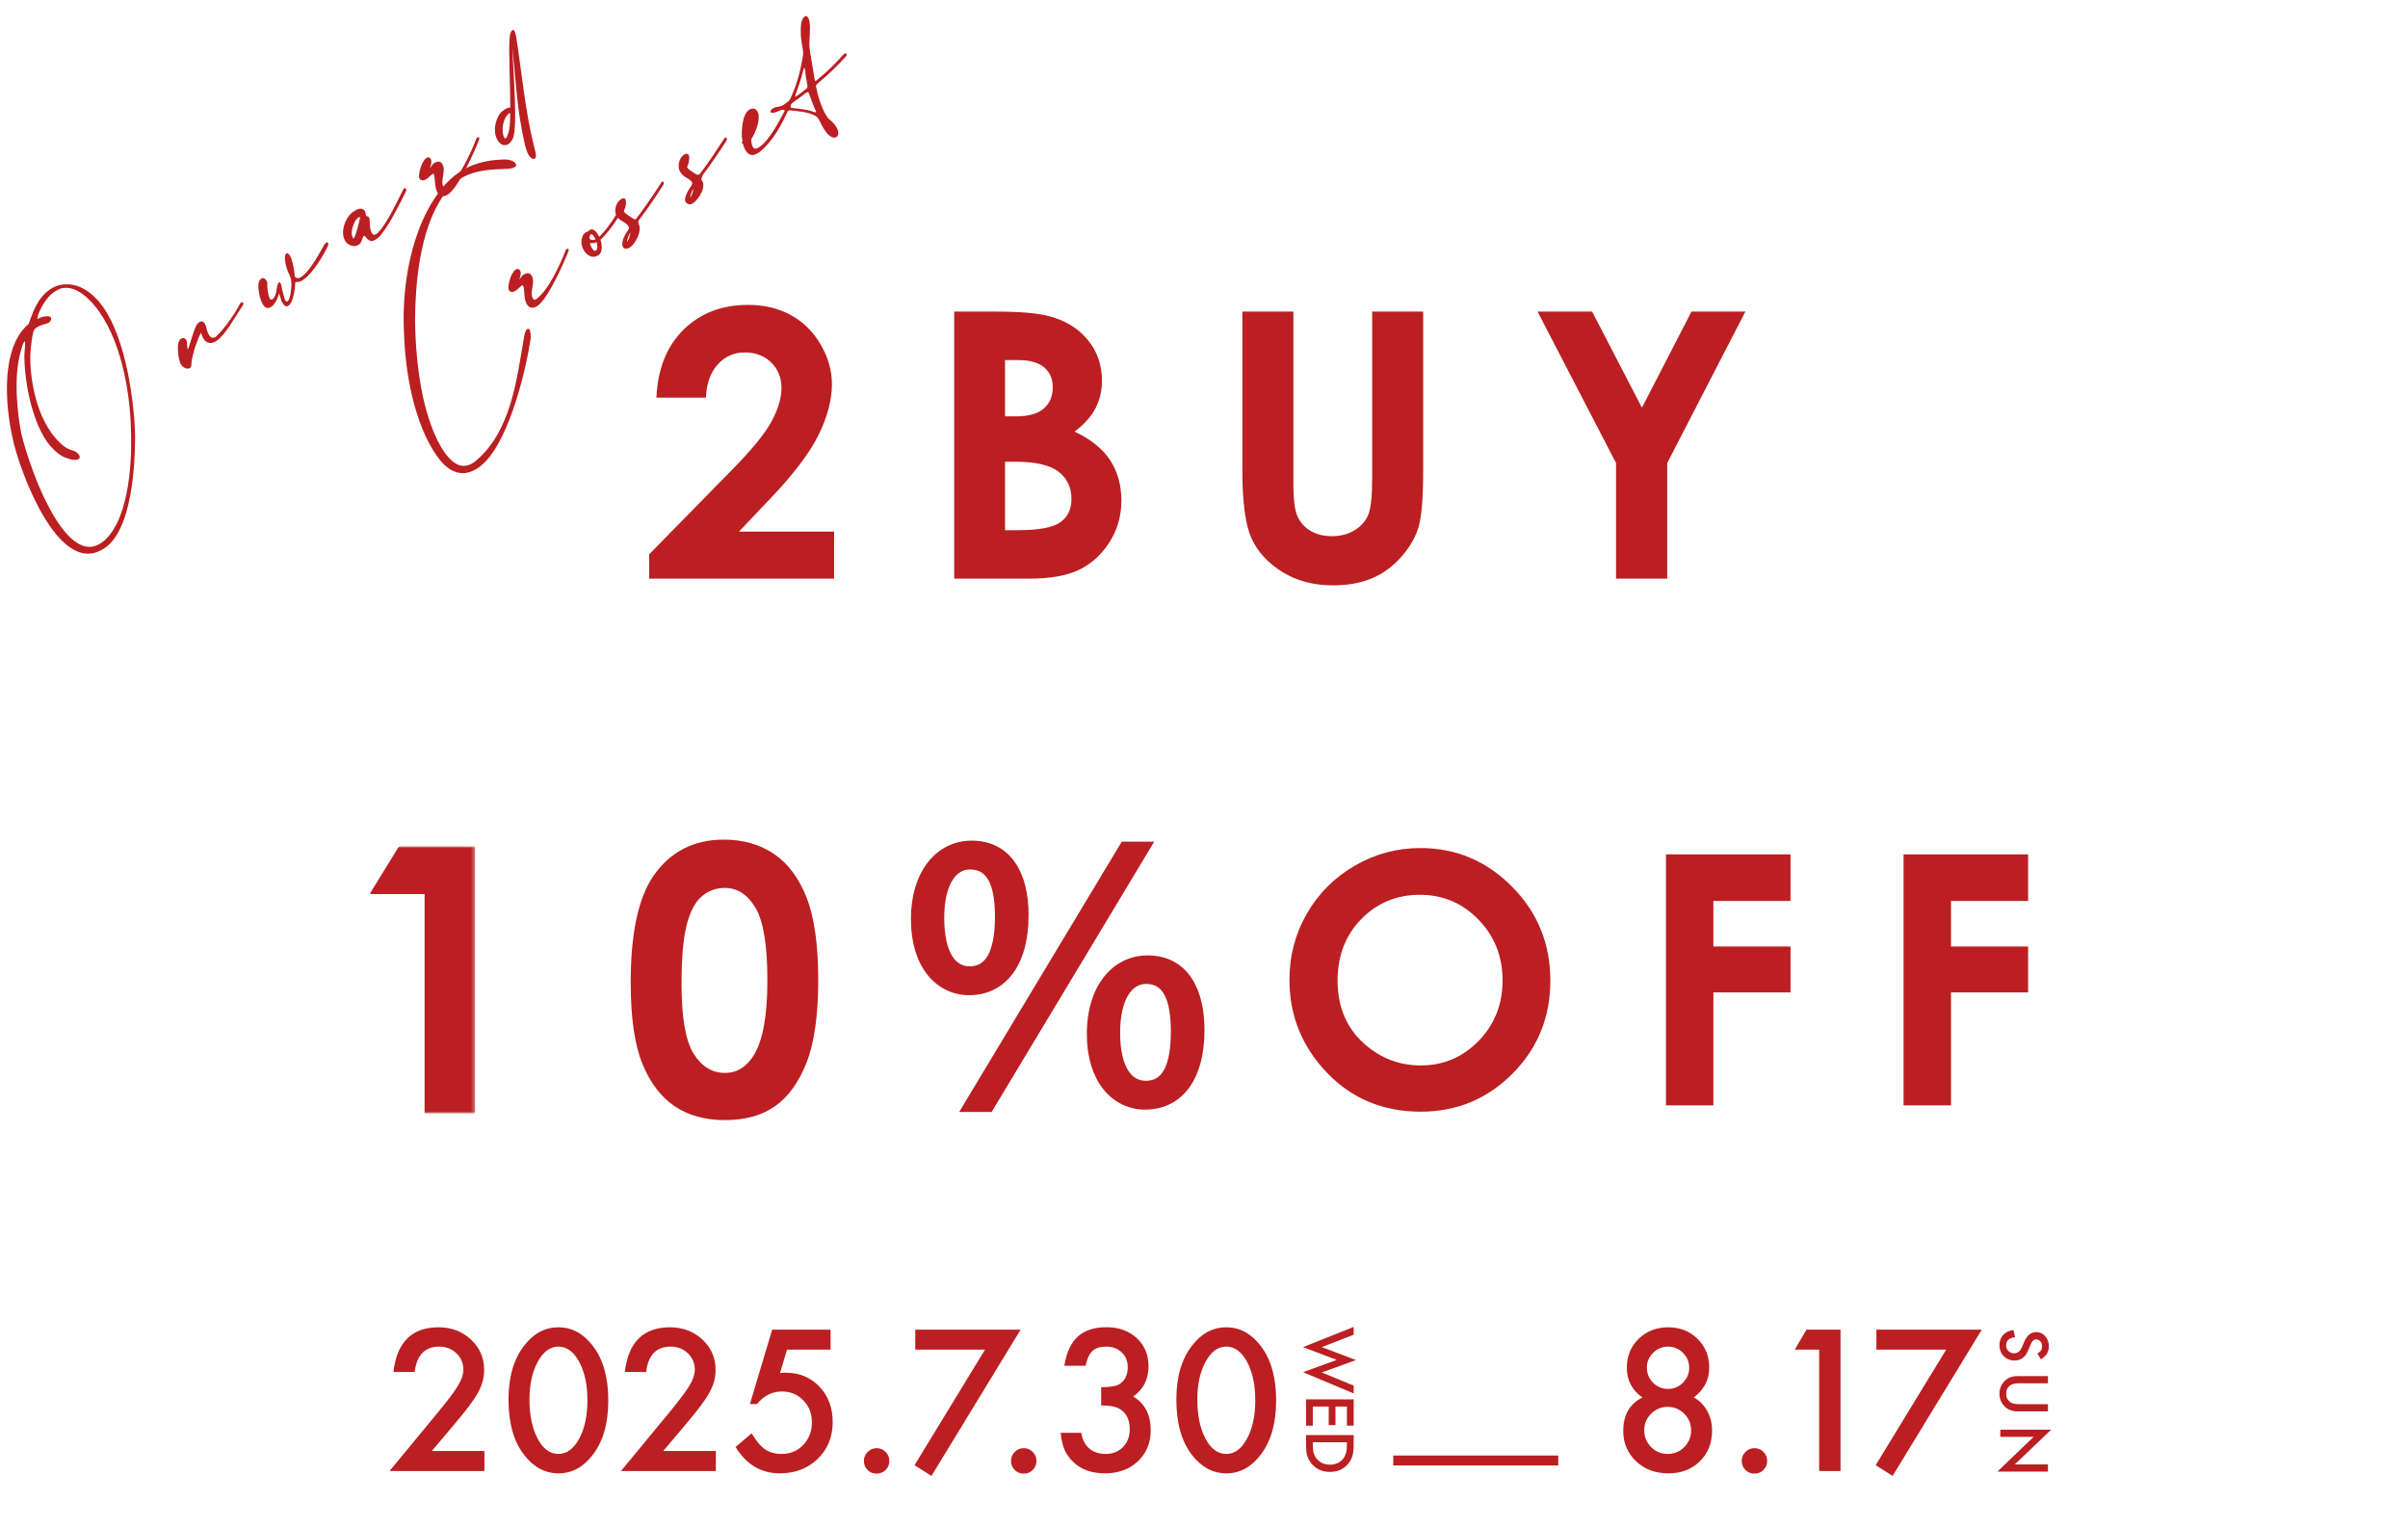 <?xml version="1.0" encoding="UTF-8"?>
<svg width="632px" height="401px" viewBox="0 0 632 401" version="1.1" xmlns="http://www.w3.org/2000/svg" xmlns:xlink="http://www.w3.org/1999/xlink">
    <title>onward-ocs-202507-2buy-title</title>
    <defs>
        <polygon id="path-1" points="0 0 27.679 0 27.679 70.072 0 70.072"></polygon>
    </defs>
    <g id="onward-ocs-202507-2buy-title" stroke="none" fill="none" fill-rule="evenodd" stroke-width="1">
        <g id="Group-45-Copy" transform="translate(97, 80)">
            <g id="Group-44" transform="translate(73.374, 0)" fill="#BB1F22">
                <path d="M14.911,24.341 L1.905,24.341 C2.254,16.784 4.628,10.836 9.028,6.502 C13.426,2.167 19.072,0 25.965,0 C30.219,0 33.975,0.897 37.231,2.692 C40.486,4.486 43.091,7.074 45.044,10.456 C46.997,13.838 47.973,17.276 47.973,20.768 C47.973,24.93 46.789,29.407 44.422,34.203 C42.056,38.997 37.726,44.666 31.434,51.208 L23.57,59.497 L48.546,59.497 L48.546,71.834 L0,71.834 L0,65.451 L21.677,43.348 C26.917,38.045 30.402,33.782 32.134,30.558 C33.864,27.336 34.73,24.421 34.73,21.817 C34.73,19.118 33.832,16.887 32.038,15.124 C30.243,13.361 27.933,12.48 25.106,12.48 C22.247,12.48 19.865,13.545 17.96,15.672 C16.055,17.8 15.037,20.69 14.911,24.341" id="Fill-1"></path>
                <path d="M93.404,41.157 L93.404,59.116 L96.747,59.116 C102.289,59.116 106.023,58.418 107.949,57.02 C109.876,55.623 110.84,53.59 110.84,50.922 C110.84,47.905 109.709,45.524 107.448,43.777 C105.186,42.031 101.428,41.157 96.173,41.157 L93.404,41.157 Z M93.404,14.481 L93.404,29.249 L96.32,29.249 C99.572,29.249 101.988,28.565 103.566,27.199 C105.144,25.835 105.933,23.977 105.933,21.626 C105.933,19.435 105.183,17.697 103.686,16.41 C102.187,15.124 99.908,14.481 96.847,14.481 L93.404,14.481 Z M80.064,71.835 L80.064,1.762 L91.082,1.762 C97.473,1.762 102.149,2.176 105.105,3.001 C109.304,4.113 112.643,6.177 115.123,9.193 C117.604,12.211 118.844,15.767 118.844,19.864 C118.844,22.532 118.279,24.953 117.152,27.128 C116.025,29.303 114.19,31.344 111.65,33.249 C115.906,35.25 119.018,37.751 120.987,40.752 C122.956,43.754 123.942,47.301 123.942,51.399 C123.942,55.336 122.923,58.925 120.888,62.164 C118.854,65.403 116.231,67.825 113.019,69.429 C109.808,71.032 105.372,71.835 99.714,71.835 L80.064,71.835 Z" id="Fill-3"></path>
                <path d="M155.699,1.762 L169.085,1.762 L169.085,47.075 C169.085,50.978 169.426,53.738 170.11,55.357 C170.792,56.975 171.92,58.269 173.493,59.236 C175.065,60.204 176.962,60.688 179.185,60.688 C181.535,60.688 183.561,60.148 185.26,59.069 C186.958,57.991 188.133,56.618 188.785,54.953 C189.436,53.286 189.762,50.105 189.762,45.409 L189.762,1.762 L203.148,1.762 L203.148,43.538 C203.148,50.589 202.751,55.479 201.957,58.211 C201.163,60.942 199.646,63.577 197.408,66.118 C195.169,68.659 192.588,70.54 189.666,71.763 C186.743,72.985 183.346,73.596 179.471,73.596 C174.389,73.596 169.967,72.429 166.204,70.095 C162.44,67.762 159.749,64.84 158.129,61.33 C156.509,57.821 155.699,51.892 155.699,43.538 L155.699,1.762 Z" id="Fill-5"></path>
                <polygon id="Fill-7" points="233.166 1.762 247.488 1.762 260.562 26.969 273.573 1.762 287.715 1.762 267.205 41.49 267.205 71.834 253.771 71.834 253.771 41.49"></polygon>
            </g>
            <g id="Group-17" transform="translate(0, 140.313)">
                <path d="M195.487,50.615 C195.487,60.565 199.073,64.778 203.735,64.778 C209.024,64.778 211.803,60.206 211.803,50.346 C211.803,41.293 209.382,36.362 203.825,36.362 C198.894,36.362 195.487,41.473 195.487,50.615 L195.487,50.615 Z M217.63,49.898 C217.63,62.986 211.713,69.349 203.555,69.349 C195.936,69.349 189.75,62.806 189.75,51.063 C189.75,38.783 196.205,31.881 204.182,31.881 C213.955,31.881 217.63,40.307 217.63,49.898 L217.63,49.898 Z M157.387,69.976 L198.266,2.032 L203.286,2.032 L162.407,69.976 L157.387,69.976 Z M149.32,20.497 C149.32,30.447 152.816,34.75 157.477,34.75 C162.767,34.75 165.635,30.088 165.635,20.228 C165.635,11.175 163.215,6.334 157.567,6.334 C152.726,6.334 149.32,11.355 149.32,20.497 L149.32,20.497 Z M171.462,19.78 C171.462,32.778 165.546,39.321 157.387,39.321 C149.678,39.321 143.582,32.688 143.582,20.946 C143.582,8.665 150.037,1.763 158.016,1.763 C167.248,1.763 171.462,9.382 171.462,19.78 L171.462,19.78 Z" id="Fill-9" fill="#BB1F22"></path>
                <path d="M195.487,50.615 C195.487,60.565 199.073,64.778 203.735,64.778 C209.024,64.778 211.803,60.206 211.803,50.346 C211.803,41.293 209.382,36.362 203.825,36.362 C198.894,36.362 195.487,41.473 195.487,50.615 Z M217.63,49.898 C217.63,62.986 211.713,69.349 203.555,69.349 C195.936,69.349 189.75,62.806 189.75,51.063 C189.75,38.783 196.205,31.881 204.182,31.881 C213.955,31.881 217.63,40.307 217.63,49.898 Z M157.387,69.976 L198.266,2.032 L203.286,2.032 L162.407,69.976 L157.387,69.976 Z M149.32,20.497 C149.32,30.447 152.816,34.75 157.477,34.75 C162.767,34.75 165.635,30.088 165.635,20.228 C165.635,11.175 163.215,6.334 157.567,6.334 C152.726,6.334 149.32,11.355 149.32,20.497 Z M171.462,19.78 C171.462,32.778 165.546,39.321 157.387,39.321 C149.678,39.321 143.582,32.688 143.582,20.946 C143.582,8.665 150.037,1.763 158.016,1.763 C167.248,1.763 171.462,9.382 171.462,19.78 Z" id="Stroke-11" stroke="#BB1F22" stroke-width="3"></path>
                <g id="Group-15" transform="translate(0, 1.763)">
                    <mask id="mask-2" fill="white">
                        <use xlink:href="#path-1"></use>
                    </mask>
                    <g id="Clip-14"></g>
                    <polygon id="Fill-13" fill="#BB1F22" mask="url(#mask-2)" points="7.718 0 27.679 0 27.679 70.072 14.435 70.072 14.435 12.528 -0 12.528"></polygon>
                </g>
                <path d="M93.237,12.672 C90.986,12.672 88.989,13.395 87.247,14.839 C85.503,16.284 84.172,18.769 83.253,22.294 C82.333,25.819 81.875,30.98 81.875,37.775 C81.875,46.635 82.928,52.757 85.036,56.139 C87.144,59.521 89.876,61.211 93.237,61.211 C96.469,61.211 99.036,59.609 100.938,56.401 C103.252,52.527 104.408,46.048 104.408,36.966 C104.408,27.756 103.37,21.405 101.294,17.911 C99.219,14.419 96.533,12.672 93.237,12.672 M92.927,0 C98.04,0 102.448,1.255 106.148,3.764 C109.847,6.272 112.705,10.108 114.723,15.267 C116.739,20.429 117.748,27.613 117.748,36.823 C117.748,46.128 116.723,53.368 114.675,58.544 C112.627,63.721 109.871,67.524 106.409,69.954 C102.947,72.384 98.58,73.597 93.308,73.597 C88.036,73.597 83.605,72.375 80.016,69.93 C76.427,67.484 73.616,63.769 71.584,58.784 C69.551,53.798 68.535,46.699 68.535,37.49 C68.535,24.628 70.52,15.308 74.491,9.528 C78.904,3.177 85.05,0 92.927,0" id="Fill-16" fill="#BB1F22"></path>
                <path d="M275.666,14.479 C269.569,14.479 264.444,16.599 260.29,20.837 C256.136,25.076 254.059,30.464 254.059,37.001 C254.059,44.285 256.674,50.047 261.904,54.285 C265.969,57.598 270.63,59.254 275.89,59.254 C281.836,59.254 286.901,57.105 291.086,52.807 C295.27,48.509 297.362,43.211 297.362,36.911 C297.362,30.643 295.255,25.337 291.041,20.993 C286.828,16.65 281.703,14.479 275.666,14.479 M275.8,2.21 C285.121,2.21 293.134,5.584 299.84,12.329 C306.547,19.076 309.9,27.3 309.9,37.001 C309.9,46.614 306.592,54.747 299.975,61.404 C293.358,68.061 285.33,71.39 275.89,71.39 C266.002,71.39 257.787,67.972 251.245,61.136 C244.703,54.3 241.431,46.18 241.431,36.777 C241.431,30.479 242.954,24.688 246.002,19.404 C249.049,14.121 253.239,9.934 258.571,6.844 C263.903,3.755 269.646,2.21 275.8,2.21" id="Fill-18" fill="#BB1F22"></path>
                <polygon id="Fill-20" fill="#BB1F22" points="340.244 3.867 372.934 3.867 372.934 16.091 352.693 16.091 352.693 28.046 372.934 28.046 372.934 40.09 352.693 40.09 352.693 69.732 340.244 69.732"></polygon>
                <polygon id="Fill-22" fill="#BB1F22" points="402.606 3.867 435.296 3.867 435.296 16.091 415.055 16.091 415.055 28.046 435.296 28.046 435.296 40.09 415.055 40.09 415.055 69.732 402.606 69.732"></polygon>
            </g>
            <rect id="Rectangle" fill="#BB1F22" x="268.671" y="301.924" width="43.304" height="2.619"></rect>
            <g id="2025.7.30" transform="translate(5.225, 268.252)" fill="#BB1F22" fill-rule="nonzero">
                <path d="M11.101,32.486 L24.917,32.486 L24.917,37.748 L0,37.748 L12.879,22.154 C14.144,20.6 15.206,19.254 16.063,18.117 C16.92,16.98 17.572,16.027 18.021,15.258 C18.934,13.752 19.39,12.398 19.39,11.197 C19.39,9.467 18.782,8.017 17.564,6.848 C16.347,5.679 14.841,5.094 13.047,5.094 C9.299,5.094 7.152,7.312 6.608,11.75 L1.033,11.75 C1.93,3.933 5.879,0.024 12.879,0.024 C16.259,0.024 19.094,1.097 21.385,3.244 C23.691,5.39 24.845,8.049 24.845,11.221 C24.845,13.239 24.308,15.218 23.235,17.156 C22.69,18.165 21.893,19.362 20.844,20.748 C19.795,22.134 18.469,23.771 16.868,25.662 L11.101,32.486 Z" id="Path"></path>
                <path d="M31.236,18.958 C31.236,13.047 32.614,8.33 35.369,4.806 C37.836,1.618 40.823,0.024 44.331,0.024 C47.839,0.024 50.827,1.618 53.294,4.806 C56.049,8.33 57.426,13.127 57.426,19.198 C57.426,25.253 56.049,30.043 53.294,33.567 C50.827,36.755 47.847,38.348 44.355,38.348 C40.863,38.348 37.868,36.755 35.369,33.567 C32.614,30.043 31.236,25.173 31.236,18.958 Z M36.738,18.982 C36.738,23.099 37.451,26.519 38.877,29.242 C40.303,31.917 42.121,33.254 44.331,33.254 C46.526,33.254 48.344,31.917 49.786,29.242 C51.227,26.583 51.948,23.227 51.948,19.174 C51.948,15.121 51.227,11.758 49.786,9.083 C48.344,6.423 46.526,5.094 44.331,5.094 C42.153,5.094 40.343,6.423 38.901,9.083 C37.459,11.726 36.738,15.025 36.738,18.982 Z" id="Shape"></path>
                <path d="M71.843,32.486 L85.659,32.486 L85.659,37.748 L60.742,37.748 L73.621,22.154 C74.887,20.6 75.948,19.254 76.805,18.117 C77.662,16.98 78.315,16.027 78.763,15.258 C79.676,13.752 80.133,12.398 80.133,11.197 C80.133,9.467 79.524,8.017 78.307,6.848 C77.089,5.679 75.583,5.094 73.789,5.094 C70.041,5.094 67.895,7.312 67.35,11.75 L61.775,11.75 C62.672,3.933 66.621,0.024 73.621,0.024 C77.001,0.024 79.836,1.097 82.127,3.244 C84.434,5.39 85.587,8.049 85.587,11.221 C85.587,13.239 85.05,15.218 83.977,17.156 C83.432,18.165 82.636,19.362 81.586,20.748 C80.537,22.134 79.212,23.771 77.61,25.662 L71.843,32.486 Z" id="Path"></path>
                <path d="M115.766,5.887 L104.329,5.887 L102.503,12.038 C102.775,12.006 103.035,11.982 103.283,11.966 C103.532,11.95 103.76,11.942 103.968,11.942 C107.572,11.942 110.528,13.159 112.834,15.594 C115.157,18.013 116.319,21.112 116.319,24.893 C116.319,28.801 115.005,32.021 112.378,34.552 C109.751,37.083 106.443,38.348 102.454,38.348 C97.537,38.348 93.66,36.042 90.825,31.428 L95.054,27.848 C96.223,29.835 97.401,31.236 98.586,32.053 C99.771,32.854 101.221,33.254 102.935,33.254 C105.178,33.254 107.06,32.47 108.582,30.9 C110.103,29.282 110.864,27.32 110.864,25.013 C110.864,22.642 110.111,20.704 108.606,19.198 C107.1,17.644 105.218,16.868 102.959,16.868 C100.444,16.868 98.274,17.965 96.448,20.159 L94.597,20.159 L100.436,0.649 L115.766,0.649 L115.766,5.887 Z" id="Path"></path>
                <path d="M124.512,35.057 C124.512,34.16 124.84,33.383 125.497,32.726 C126.154,32.069 126.939,31.741 127.852,31.741 C128.765,31.741 129.55,32.069 130.207,32.726 C130.863,33.383 131.192,34.168 131.192,35.081 C131.192,36.01 130.863,36.803 130.207,37.459 C129.566,38.1 128.781,38.42 127.852,38.42 C126.907,38.42 126.114,38.1 125.473,37.459 C124.832,36.819 124.512,36.018 124.512,35.057 Z" id="Path"></path>
                <polygon id="Path" points="156.301 5.887 137.992 5.887 137.992 0.649 165.648 0.649 142.244 39.021 137.799 36.21"></polygon>
                <path d="M163.125,35.057 C163.125,34.16 163.453,33.383 164.11,32.726 C164.767,32.069 165.551,31.741 166.465,31.741 C167.378,31.741 168.162,32.069 168.819,32.726 C169.476,33.383 169.804,34.168 169.804,35.081 C169.804,36.01 169.476,36.803 168.819,37.459 C168.178,38.1 167.394,38.42 166.465,38.42 C165.519,38.42 164.726,38.1 164.086,37.459 C163.445,36.819 163.125,36.018 163.125,35.057 Z" id="Path"></path>
                <path d="M186.792,20.52 L186.792,15.738 C189.163,15.738 190.757,15.474 191.574,14.945 C193.031,14.016 193.76,12.526 193.76,10.476 C193.76,8.89 193.231,7.601 192.174,6.608 C191.133,5.598 189.779,5.094 188.114,5.094 C186.56,5.094 185.358,5.47 184.509,6.223 C183.692,6.992 183.084,8.29 182.683,10.116 L177.109,10.116 C177.685,6.624 178.871,4.065 180.665,2.439 C182.459,0.813 184.966,0 188.186,0 C191.437,0 194.088,0.961 196.139,2.883 C198.189,4.79 199.214,7.248 199.214,10.26 C199.214,13.656 197.869,16.299 195.178,18.189 C198.253,19.999 199.791,22.939 199.791,27.007 C199.791,30.339 198.67,33.062 196.427,35.177 C194.185,37.291 191.309,38.348 187.801,38.348 C183.332,38.348 180.016,36.706 177.854,33.423 C176.957,32.045 176.388,30.139 176.148,27.704 L181.554,27.704 C181.842,29.498 182.543,30.872 183.656,31.825 C184.77,32.778 186.223,33.254 188.017,33.254 C189.828,33.254 191.325,32.654 192.511,31.452 C193.696,30.219 194.289,28.657 194.289,26.767 C194.289,24.268 193.4,22.49 191.622,21.433 C190.58,20.824 188.971,20.52 186.792,20.52 Z" id="Path"></path>
                <path d="M206.519,18.958 C206.519,13.047 207.896,8.33 210.652,4.806 C213.118,1.618 216.106,0.024 219.614,0.024 C223.122,0.024 226.109,1.618 228.576,4.806 C231.332,8.33 232.709,13.127 232.709,19.198 C232.709,25.253 231.332,30.043 228.576,33.567 C226.109,36.755 223.13,38.348 219.638,38.348 C216.146,38.348 213.15,36.755 210.652,33.567 C207.896,30.043 206.519,25.173 206.519,18.958 Z M212.021,18.982 C212.021,23.099 212.734,26.519 214.16,29.242 C215.585,31.917 217.403,33.254 219.614,33.254 C221.809,33.254 223.627,31.917 225.068,29.242 C226.51,26.583 227.231,23.227 227.231,19.174 C227.231,15.121 226.51,11.758 225.068,9.083 C223.627,6.423 221.809,5.094 219.614,5.094 C217.435,5.094 215.625,6.423 214.184,9.083 C212.742,11.726 212.021,15.025 212.021,18.982 Z" id="Shape"></path>
            </g>
            <g id="8.17" transform="translate(329.04, 268.276)" fill="#BB1F22" fill-rule="nonzero">
                <path d="M5.022,18.429 C2.299,16.507 0.937,13.888 0.937,10.572 C0.937,7.561 1.97,5.046 4.037,3.028 C6.119,1.009 8.706,0 11.798,0 C14.873,0 17.436,1.009 19.487,3.028 C21.537,5.03 22.562,7.553 22.562,10.596 C22.562,13.784 21.209,16.387 18.501,18.405 C19.991,19.206 21.16,20.376 22.009,21.913 C22.874,23.451 23.307,25.181 23.307,27.103 C23.307,30.387 22.234,33.078 20.087,35.177 C17.941,37.275 15.194,38.324 11.846,38.324 C8.418,38.324 5.59,37.267 3.364,35.153 C1.121,33.038 0,30.379 0,27.175 C0,23.011 1.674,20.095 5.022,18.429 Z M6.199,10.548 C6.199,12.134 6.736,13.464 7.809,14.537 C8.898,15.626 10.212,16.171 11.75,16.171 C13.271,16.171 14.577,15.626 15.666,14.537 C16.755,13.448 17.3,12.142 17.3,10.62 C17.3,9.099 16.755,7.793 15.666,6.704 C14.577,5.614 13.271,5.07 11.75,5.07 C10.228,5.07 8.922,5.614 7.833,6.704 C6.744,7.793 6.199,9.074 6.199,10.548 Z M5.502,26.983 C5.502,28.697 6.095,30.171 7.28,31.404 C8.482,32.622 9.939,33.23 11.653,33.23 C13.351,33.23 14.801,32.63 16.003,31.428 C17.204,30.211 17.805,28.753 17.805,27.055 C17.805,25.341 17.204,23.884 16.003,22.682 C14.801,21.481 13.351,20.88 11.653,20.88 C9.972,20.88 8.522,21.481 7.304,22.682 C6.103,23.884 5.502,25.317 5.502,26.983 Z" id="Shape"></path>
                <path d="M31.092,35.033 C31.092,34.135 31.42,33.359 32.077,32.702 C32.734,32.045 33.519,31.717 34.432,31.717 C35.345,31.717 36.13,32.045 36.787,32.702 C37.443,33.359 37.772,34.143 37.772,35.057 C37.772,35.986 37.443,36.779 36.787,37.435 C36.146,38.076 35.361,38.396 34.432,38.396 C33.487,38.396 32.694,38.076 32.053,37.435 C31.412,36.795 31.092,35.994 31.092,35.033 Z" id="Path"></path>
                <polygon id="Path" points="51.419 5.863 45.004 5.863 48.08 0.625 57.018 0.625 57.018 37.724 51.419 37.724"></polygon>
                <polygon id="Path" points="84.746 5.863 66.437 5.863 66.437 0.625 94.093 0.625 70.69 38.997 66.245 36.186"></polygon>
            </g>
            <g id="SUN" transform="translate(434.293, 287.561) rotate(90) translate(-434.293, -287.561)translate(415.715, 280.507)" fill="#BB1F22" fill-rule="nonzero">
                <path d="M7.689,2.712 L6.16,3.618 C5.874,3.122 5.601,2.798 5.342,2.647 C5.072,2.474 4.724,2.388 4.298,2.388 C3.775,2.388 3.34,2.536 2.995,2.833 C2.649,3.124 2.477,3.491 2.477,3.934 C2.477,4.543 2.93,5.035 3.837,5.407 L5.083,5.917 C6.098,6.327 6.84,6.827 7.309,7.418 C7.778,8.009 8.013,8.734 8.013,9.592 C8.013,10.741 7.63,11.691 6.864,12.441 C6.092,13.196 5.134,13.574 3.99,13.574 C2.906,13.574 2.01,13.253 1.303,12.611 C0.607,11.968 0.173,11.065 0,9.899 L1.91,9.478 C1.997,10.212 2.148,10.719 2.363,11 C2.752,11.539 3.319,11.809 4.063,11.809 C4.651,11.809 5.14,11.612 5.528,11.218 C5.917,10.825 6.111,10.325 6.111,9.721 C6.111,9.478 6.077,9.256 6.01,9.053 C5.942,8.851 5.837,8.665 5.694,8.495 C5.551,8.325 5.366,8.166 5.14,8.017 C4.913,7.869 4.643,7.727 4.33,7.592 L3.124,7.09 C1.414,6.367 0.558,5.31 0.558,3.918 C0.558,2.979 0.917,2.193 1.635,1.562 C2.353,0.925 3.246,0.607 4.314,0.607 C5.755,0.607 6.88,1.309 7.689,2.712 Z" id="Path"></path>
                <path d="M13.984,0.85 L13.984,8.377 C13.984,9.451 14.16,10.236 14.51,10.733 C15.034,11.45 15.77,11.809 16.72,11.809 C17.675,11.809 18.415,11.45 18.938,10.733 C19.289,10.253 19.464,9.467 19.464,8.377 L19.464,0.85 L21.35,0.85 L21.35,8.895 C21.35,10.212 20.94,11.297 20.12,12.149 C19.197,13.099 18.064,13.574 16.72,13.574 C15.377,13.574 14.246,13.099 13.329,12.149 C12.509,11.297 12.098,10.212 12.098,8.895 L12.098,0.85 L13.984,0.85 Z" id="Path"></path>
                <polygon id="Path" points="26.156 13.347 26.156 0 35.27 9.535 35.27 0.85 37.155 0.85 37.155 14.108 28.042 4.597 28.042 13.347"></polygon>
            </g>
            <g id="WED" transform="translate(251.933, 287.199) rotate(90) translate(-251.933, -287.199)translate(232.907, 280.246)" fill="#BB1F22" fill-rule="nonzero">
                <polygon id="Path" points="2.048 0.607 5.302 8.96 8.701 0 11.955 8.96 15.411 0.607 17.459 0.607 11.874 13.898 8.661 5.043 5.31 13.906 0 0.607"></polygon>
                <polygon id="Path" points="25.909 2.38 20.899 2.38 20.899 5.383 25.764 5.383 25.764 7.155 20.899 7.155 20.899 11.332 25.909 11.332 25.909 13.104 19.013 13.104 19.013 0.607 25.909 0.607"></polygon>
                <path d="M28.386,13.104 L28.386,0.607 L31.008,0.607 C32.266,0.607 33.259,0.731 33.987,0.979 C34.77,1.222 35.479,1.635 36.116,2.218 C37.406,3.394 38.05,4.94 38.05,6.856 C38.05,8.777 37.379,10.331 36.035,11.518 C35.36,12.111 34.654,12.524 33.914,12.756 C33.224,12.988 32.244,13.104 30.976,13.104 L28.386,13.104 Z M30.272,11.332 L31.122,11.332 C31.969,11.332 32.673,11.243 33.234,11.065 C33.796,10.876 34.303,10.576 34.756,10.166 C35.684,9.319 36.148,8.216 36.148,6.856 C36.148,5.485 35.69,4.374 34.772,3.521 C33.947,2.76 32.73,2.38 31.122,2.38 L30.272,2.38 L30.272,11.332 Z" id="Shape"></path>
            </g>
        </g>
        <g id="Onward" transform="translate(73.657, 72.511) rotate(-35) translate(-73.657, -72.511)translate(-13.54, 40.587)" fill="#BB1F22">
            <path d="M14.895,35.33 C14.532,33.877 14.35,32.424 14.35,30.88 C14.35,23.886 17.801,16.348 21.525,11.171 C22.433,9.99 23.523,8.719 24.885,7.357 C25.884,6.358 26.248,6.176 26.974,6.176 C27.247,6.176 27.428,6.267 27.792,6.267 C29.154,6.539 29.699,6.903 30.426,6.993 C30.88,6.993 31.606,6.63 31.606,6.176 C31.606,5.722 31.061,5.268 29.971,4.814 C28.972,4.45 28.518,4.632 28.518,4.359 C28.518,4.359 28.791,4.087 29.336,3.633 C31.515,2.18 33.968,1.181 36.147,1.181 C36.783,1.181 37.51,1.272 38.145,1.453 C42.051,2.906 42.868,8.446 42.868,12.352 C42.868,23.069 36.601,35.784 30.789,44.049 C26.883,49.952 17.165,62.213 8.537,62.213 C3.815,62.213 2.271,57.672 2.271,51.95 C2.271,42.687 6.358,30.062 7.811,26.611 C9.718,22.252 14.532,13.26 20.072,8.901 C21.616,7.538 22.161,7.357 22.433,7.357 C22.433,7.629 21.252,9.082 20.253,10.263 C16.711,15.258 12.079,24.885 12.079,32.333 C12.079,33.514 12.261,34.694 12.534,35.875 C12.806,37.056 13.26,38.055 13.987,38.963 C14.804,40.144 15.621,40.779 16.257,40.779 C16.711,40.779 16.984,40.507 16.984,39.871 C16.984,39.235 16.711,38.6 16.076,37.782 C15.712,37.328 15.258,36.692 14.895,35.33 Z M27.61,2.997 C25.794,4.178 26.066,4.269 25.43,4.269 C25.158,4.269 24.613,4.359 23.614,4.632 C15.077,7.084 8.446,18.709 5.54,25.612 C3.633,29.608 0,41.597 0,51.042 C0,58.126 2.089,63.848 8.628,63.848 C17.347,63.848 27.792,50.134 31.697,44.594 C36.783,37.056 44.412,22.342 44.412,11.898 C44.412,7.538 43.05,2.543 38.418,0.545 C37.51,0.182 36.511,-3.63797881e-12 35.512,-3.63797881e-12 C32.696,-3.63797881e-12 30.062,1.272 27.61,2.997 Z" id="Shape" fill-rule="nonzero"></path>
            <path d="M61.599,32.06 C61.235,33.059 61.235,33.604 61.235,33.968 C61.235,35.421 62.325,36.147 63.778,36.147 C66.503,36.147 71.135,33.877 74.768,32.424 C75.04,32.333 75.131,32.242 75.131,31.97 C75.131,31.697 75.04,31.606 74.768,31.606 C74.677,31.606 74.495,31.606 74.405,31.697 C72.043,32.878 67.593,34.694 64.232,35.148 C63.415,35.148 62.961,34.785 62.961,33.968 C62.961,33.332 63.143,32.605 63.506,31.788 C63.688,31.334 63.778,30.97 63.778,30.607 C63.778,29.881 63.415,29.517 62.779,29.517 C62.507,29.517 62.144,29.608 61.689,29.79 C60.145,30.516 56.24,33.968 56.24,33.604 C56.24,33.514 56.422,33.15 56.785,32.514 L57.148,31.97 C57.239,31.697 57.33,31.515 57.33,31.334 C57.33,30.698 56.967,30.335 56.24,30.335 C55.968,30.335 55.695,30.516 55.241,30.789 C54.242,31.606 52.789,34.24 52.516,35.602 L52.516,35.966 C52.516,37.146 53.243,37.964 53.879,37.964 C54.242,37.964 54.514,37.782 54.696,37.51 C55.695,36.147 56.876,35.33 58.057,34.331 C59.146,33.604 60.236,32.696 61.599,32.06 Z" id="Path" fill-rule="nonzero"></path>
            <path d="M88.503,34.967 C87.776,36.147 85.778,38.327 84.961,38.327 C84.688,38.327 84.598,38.145 84.598,37.873 C84.598,37.601 84.598,37.419 84.688,37.328 C84.961,36.511 85.324,35.421 85.778,34.422 C86.051,33.877 86.142,33.514 86.142,33.241 C86.142,33.059 86.051,32.969 85.96,32.969 C85.688,32.969 85.233,33.241 84.598,33.877 C83.599,35.057 82.69,35.602 81.964,35.602 C81.691,35.602 81.51,35.421 81.51,35.148 C81.51,34.24 82.872,31.879 83.145,31.606 C83.417,31.334 83.508,30.97 83.508,30.607 C83.508,29.881 83.235,29.517 82.6,29.517 C81.964,29.517 81.237,30.062 80.601,31.152 C80.147,31.97 79.148,33.968 79.148,35.421 C79.148,36.42 79.512,37.056 80.692,37.056 C81.782,37.056 83.145,36.329 84.325,35.33 C84.053,35.966 83.962,36.601 83.689,37.237 C83.599,37.51 83.599,37.873 83.599,38.236 C83.599,39.054 83.871,39.417 84.507,39.417 C85.688,39.417 87.686,37.691 89.139,35.784 C89.32,35.512 89.411,35.421 89.502,35.421 C89.593,35.421 89.775,35.512 89.865,35.602 C90.229,35.875 90.501,35.966 90.683,35.966 C90.864,36.057 91.228,36.057 91.682,36.057 C94.77,36.057 99.674,33.786 101.763,32.605 C102.217,32.333 102.399,32.151 102.399,31.879 C102.399,31.606 102.217,31.515 101.945,31.515 C101.854,31.515 101.672,31.606 101.309,31.697 C99.402,32.605 94.497,35.148 91.773,35.148 C91.409,35.148 91.137,35.148 90.955,35.057 C90.683,34.967 90.501,34.876 90.501,34.785 C90.319,34.603 90.229,34.422 90.229,34.24 C90.229,34.058 90.319,33.786 90.592,33.423 C91.228,32.242 91.863,30.88 92.227,29.517 C92.227,29.245 92.318,28.972 92.318,28.609 C92.318,28.155 92.136,27.883 91.863,27.883 C91.228,27.883 90.864,28.7 90.592,29.063 C89.956,30.244 89.502,31.515 89.32,32.878 C89.048,33.877 89.139,33.968 88.503,34.967 Z" id="Path" fill-rule="nonzero"></path>
            <path d="M108.868,36.874 C109.867,36.874 110.503,35.784 111.23,35.784 C111.32,35.784 111.411,35.966 111.411,36.238 C111.411,37.964 112.229,38.327 113.319,38.327 C114.045,38.327 114.772,38.236 115.407,37.964 C118.95,36.965 124.399,33.877 126.942,32.514 C127.214,32.333 127.305,32.151 127.305,31.97 C127.305,31.697 127.214,31.606 126.942,31.606 C126.851,31.606 126.76,31.697 126.488,31.788 L125.307,32.424 C122.673,33.877 118.495,36.147 115.68,36.965 C115.226,37.056 114.681,37.237 114.227,37.237 C113.591,37.237 113.319,36.965 113.319,36.511 C113.319,35.33 114.227,34.149 114.863,33.15 C114.953,32.878 115.044,32.696 115.044,32.514 C115.044,32.333 114.953,32.151 114.863,32.06 C114.772,31.97 114.681,31.879 114.681,31.788 C114.681,31.697 114.772,31.606 114.863,31.334 C115.044,31.152 115.135,30.789 115.135,30.244 C114.863,29.154 113.591,28.972 112.592,28.972 L112.047,28.972 C109.595,29.245 106.689,31.425 106.416,33.877 L106.416,34.603 C106.689,35.784 107.415,36.874 108.868,36.874 Z M112.683,30.97 C112.955,30.97 113.137,31.061 113.137,31.152 C113.137,31.243 113.046,31.334 112.955,31.425 C113.228,31.152 109.322,34.785 108.505,34.785 C108.505,33.423 109.776,32.333 110.776,31.697 C111.411,31.243 112.047,31.061 112.683,30.97 Z" id="Shape" fill-rule="nonzero"></path>
            <path d="M131.776,31.97 C131.776,32.605 132.503,32.969 133.23,32.969 C133.956,32.969 134.592,32.787 135.228,32.787 C135.409,32.787 135.5,32.878 135.5,32.969 C135.5,33.786 133.593,35.875 133.502,37.601 C133.502,38.872 134.229,39.508 135.591,39.508 C139.133,39.508 148.125,33.968 150.304,32.514 C150.577,32.333 150.758,32.151 150.758,31.97 C150.758,31.788 150.668,31.697 150.395,31.697 C150.123,31.697 149.941,31.788 149.85,31.879 C147.035,33.786 140.314,37.873 136.227,37.873 C135.863,37.873 135.682,37.691 135.682,37.328 C135.682,35.33 138.861,34.24 138.861,31.97 C138.861,31.152 138.225,30.698 137.044,30.698 C136.59,30.698 136.227,31.061 135.591,31.061 C136.227,30.789 137.135,29.881 137.135,29.245 C137.135,28.7 136.863,28.427 136.227,28.427 C135.954,28.427 135.591,28.518 135.228,28.7 C134.229,29.063 132.776,30.244 132.14,31.061 C131.867,31.425 131.776,31.697 131.776,31.97 Z" id="Path" fill-rule="nonzero"></path>
            <path d="M165.22,28.609 C163.131,32.333 161.133,36.42 159.407,40.688 C159.135,41.506 158.863,42.323 158.772,43.141 C158.772,44.321 159.044,44.866 159.589,44.866 C160.043,44.866 160.497,44.231 160.951,42.868 C164.494,33.423 169.489,24.885 173.939,15.803 C174.212,15.077 174.393,14.622 174.393,14.35 C174.393,14.077 174.302,13.896 174.03,13.896 C173.576,13.896 172.94,14.35 172.213,15.258 C170.034,17.892 165.583,25.067 161.951,30.244 C161.678,29.971 161.133,29.79 160.316,29.79 C159.68,29.79 159.317,29.79 159.135,29.881 C157.409,30.335 155.593,31.879 154.776,33.604 C154.412,34.422 154.321,35.057 154.321,35.693 C154.321,37.056 155.139,37.782 156.229,37.782 C156.683,37.782 157.137,37.601 157.773,37.328 C160.679,35.602 167.854,23.16 171.396,17.71 L165.22,28.609 Z M160.407,31.334 C160.679,31.334 160.77,31.243 160.861,31.243 C160.951,31.243 161.042,31.334 161.042,31.425 C161.042,31.515 160.951,31.697 160.77,31.879 C159.68,33.423 158.59,34.876 157.046,35.875 C156.774,36.057 156.501,36.147 156.41,36.147 C156.229,36.147 156.138,36.057 156.138,35.784 C156.138,35.512 156.32,34.967 156.683,34.331 C157.409,32.969 158.953,31.606 160.407,31.334 Z" id="Shape" fill-rule="nonzero"></path>
        </g>
        <g id="Crosset" transform="translate(161.506, 57.019) rotate(-35) translate(-161.506, -57.019)translate(87.216, 23.823)" fill="#BB1F22">
            <path d="M2.18,58.126 C2.18,53.131 3.996,47.5 5.813,43.05 C8.446,36.783 11.898,30.789 15.803,25.067 C21.162,17.529 28.882,8.446 37.328,4.087 C40.688,2.361 43.322,1.544 46.138,1.544 C49.771,1.544 53.131,3.088 57.4,5.903 C57.854,6.176 59.307,7.266 60.306,7.266 C60.579,7.266 60.76,7.175 60.851,6.993 C60.942,6.903 60.942,6.812 60.942,6.63 C60.942,6.267 60.76,5.903 60.669,5.631 C60.306,4.995 59.67,4.45 59.035,3.996 C55.129,1.362 51.133,0 47.228,0 C43.322,0 39.599,1.181 35.602,3.088 C26.793,7.447 18.891,15.349 13.351,23.341 C9.446,29.063 5.994,35.057 3.451,41.597 C1.544,46.592 0,52.132 0,57.581 C0,63.031 2.18,66.391 7.266,66.391 C16.439,66.391 31.243,53.313 37.328,47.046 C37.964,46.41 38.418,45.775 38.69,45.139 C38.781,44.866 38.963,44.685 38.963,44.412 C38.963,44.321 38.872,44.14 38.781,44.049 C38.69,43.958 38.6,43.958 38.509,43.958 C37.873,43.958 37.146,44.685 36.511,45.32 C28.791,53.04 19.708,63.576 7.357,64.575 L6.993,64.575 C3.27,64.484 2.271,61.759 2.18,58.126 Z" id="Path" fill-rule="nonzero"></path>
            <path d="M40.437,32.969 C40.437,33.604 41.164,33.968 41.89,33.968 C42.617,33.968 43.252,33.786 43.888,33.786 C44.07,33.786 44.161,33.877 44.161,33.968 C44.161,34.785 42.253,36.874 42.163,38.6 C42.163,39.871 42.889,40.507 44.252,40.507 C47.794,40.507 56.785,34.967 58.965,33.514 C59.237,33.332 59.419,33.15 59.419,32.969 C59.419,32.787 59.328,32.696 59.056,32.696 C58.783,32.696 58.601,32.787 58.511,32.878 C55.695,34.785 48.974,38.872 44.887,38.872 C44.524,38.872 44.342,38.69 44.342,38.327 C44.342,36.329 47.521,35.239 47.521,32.969 C47.521,32.151 46.885,31.697 45.705,31.697 C45.251,31.697 44.887,32.06 44.252,32.06 C44.887,31.788 45.796,30.88 45.796,30.244 C45.796,29.699 45.523,29.426 44.887,29.426 C44.615,29.426 44.252,29.517 43.888,29.699 C42.889,30.062 41.436,31.243 40.8,32.06 C40.528,32.424 40.437,32.696 40.437,32.969 Z" id="Path" fill-rule="nonzero"></path>
            <path d="M89.048,32.787 C85.688,34.149 82.327,35.421 78.967,36.511 L78.331,36.692 C78.24,36.692 78.058,36.511 77.968,36.238 C77.604,35.239 77.059,34.331 76.969,33.241 L77.968,32.514 C78.785,31.788 79.148,31.243 79.148,30.789 C79.148,30.335 78.785,30.153 78.149,30.153 C77.423,30.153 76.514,30.426 75.788,31.152 C75.334,31.606 74.97,32.151 74.789,32.787 C72.518,33.786 69.794,34.694 67.886,34.967 C67.886,34.603 67.977,34.331 67.977,33.968 C67.977,33.15 67.796,32.06 66.796,32.06 C66.615,32.06 66.433,32.06 66.342,32.151 C65.979,32.06 65.707,31.97 65.525,31.97 C65.252,31.97 64.98,32.06 64.708,32.151 C63.799,32.605 63.164,33.332 62.8,34.331 C62.619,34.785 62.528,35.33 62.528,35.875 C62.528,36.874 62.8,37.601 63.345,38.145 C63.799,38.6 64.344,38.781 65.071,38.781 C66.252,38.781 67.251,37.328 67.705,35.784 C69.794,35.512 72.337,34.694 74.789,33.695 C74.88,34.331 74.97,34.694 75.243,35.148 C75.515,35.784 75.697,36.238 75.788,36.874 C75.788,37.328 75.606,37.691 75.334,37.782 C74.335,38.145 71.792,39.145 71.519,40.507 C71.519,40.598 71.428,40.779 71.428,40.87 C71.428,41.052 71.519,41.233 71.61,41.324 C71.701,41.506 71.973,41.688 72.337,41.778 C72.609,41.778 72.609,41.869 72.882,41.869 C74.789,41.869 77.786,40.234 78.24,38.418 C78.513,37.691 78.331,37.601 78.967,37.328 C82.509,36.238 85.96,34.876 89.32,33.514 C89.775,33.332 89.956,33.15 89.956,32.878 C89.956,32.696 89.865,32.605 89.593,32.605 C89.32,32.605 89.32,32.696 89.048,32.787 Z M66.433,33.15 C66.706,33.15 66.796,33.423 66.796,34.058 C66.796,34.422 66.796,34.694 66.706,34.967 C65.979,34.785 65.616,34.422 65.525,33.877 C65.797,33.423 66.161,33.15 66.433,33.15 Z M65.071,37.419 C64.798,37.419 64.617,37.146 64.617,36.601 C64.617,35.966 64.708,35.421 64.98,34.876 C65.343,35.33 65.888,35.602 66.524,35.693 C66.161,36.692 65.707,37.419 65.071,37.419 Z M74.698,39.235 C74.335,39.599 73.971,39.871 73.517,40.053 L73.154,40.234 C73.063,40.234 73.154,40.144 73.336,39.962 C73.971,39.326 74.607,39.054 75.243,38.69 C75.061,38.963 74.88,39.145 74.698,39.235 Z" id="Shape" fill-rule="nonzero"></path>
            <path d="M95.427,35.148 C95.699,35.784 96.062,36.42 96.062,37.146 C96.062,37.419 95.79,37.691 95.336,37.873 C93.973,38.327 91.703,39.417 91.703,40.507 C91.703,41.233 92.248,41.869 93.065,41.869 C95.063,41.869 98.424,40.325 98.424,38.418 C98.424,37.782 99.059,37.51 99.514,37.237 C102.057,36.42 105.326,35.239 109.595,33.514 C109.958,33.332 110.14,33.15 110.14,32.878 C110.14,32.696 110.049,32.605 109.776,32.605 C109.686,32.605 109.504,32.696 109.232,32.787 C104.963,34.513 101.784,35.693 99.241,36.511 C99.15,36.601 98.969,36.601 98.787,36.601 C98.514,36.601 98.242,36.42 98.06,35.966 C97.697,34.967 97.243,34.24 97.243,33.241 L98.242,32.514 C99.059,31.788 99.423,31.243 99.423,30.789 C99.423,30.335 99.059,30.062 98.424,30.062 C96.88,30.062 95.063,31.606 95.063,33.332 C95.063,33.968 95.154,34.603 95.427,35.148 Z M95.427,38.781 L94.972,39.235 L93.973,39.962 C93.701,40.053 93.428,40.234 93.338,40.234 C93.338,40.234 93.519,40.053 93.792,39.78 C94.246,39.417 94.609,39.145 94.882,39.054 L95.427,38.781 Z" id="Shape" fill-rule="nonzero"></path>
            <path d="M131.595,33.877 C133.32,32.696 135.046,31.425 136.59,30.062 C136.863,29.79 137.407,29.426 137.407,29.517 C137.407,29.699 137.317,30.062 137.044,30.516 C136.408,31.515 136.045,32.424 135.591,33.423 C135.228,34.24 135.046,34.331 134.229,34.331 C133.411,34.422 132.594,34.422 131.776,34.422 C131.322,34.422 131.141,34.422 131.141,34.331 C131.141,34.24 131.322,34.149 131.595,33.877 Z M126.872,36.601 C127.145,36.42 127.326,36.329 127.599,36.329 C127.689,36.329 127.871,36.42 128.053,36.601 C129.597,37.964 131.322,39.326 132.321,41.052 C132.594,41.506 132.776,41.96 132.776,42.323 C132.776,42.596 132.776,42.868 132.685,43.504 C132.412,44.866 132.412,45.956 132.412,46.774 C132.594,48.408 133.139,49.226 133.956,49.226 C134.41,49.226 134.864,48.863 135.137,48.227 C135.319,47.773 135.409,47.228 135.409,46.592 C135.409,46.047 135.319,45.411 135.137,44.685 C134.864,44.049 134.955,43.595 134.955,43.322 C134.955,42.959 134.955,42.687 135.046,42.051 C135.319,40.234 135.954,37.873 136.953,35.693 C137.226,34.967 137.317,34.967 138.043,34.876 C141.313,34.603 144.492,34.149 148.034,33.332 C148.397,33.241 148.579,33.15 148.579,32.878 C148.579,32.605 148.397,32.514 147.943,32.514 C144.946,33.241 141.858,33.786 138.134,34.058 C137.862,34.058 137.771,33.968 137.771,33.877 C137.771,33.786 137.862,33.695 137.952,33.423 L141.04,26.974 C142.039,24.976 142.403,24.795 143.674,23.069 C144.764,21.707 145.4,20.708 145.672,19.89 C145.763,19.708 145.763,19.436 145.763,19.164 C145.763,18.709 145.582,18.528 145.218,18.528 C144.038,18.528 142.766,20.163 142.13,21.162 C141.313,22.252 140.677,23.523 140.041,24.976 C139.406,26.339 139.133,26.52 138.043,27.61 C135.591,30.062 132.957,32.151 130.051,33.877 C129.324,34.331 128.87,34.331 128.144,34.331 L127.145,34.331 C126.69,34.24 126.509,34.24 125.782,33.877 C125.328,33.604 124.874,33.514 124.42,33.514 C123.784,33.514 123.512,33.695 123.512,33.968 C123.512,34.422 124.147,34.694 125.51,34.967 C125.964,35.057 126.327,35.148 126.509,35.33 C126.69,35.421 126.781,35.512 126.781,35.602 C126.781,35.693 126.69,35.875 126.418,35.966 C123.602,37.419 120.605,38.872 117.971,39.508 C117.517,39.599 116.609,39.78 115.883,39.78 C114.883,39.78 114.429,39.508 114.429,38.872 C114.429,38.418 114.702,37.691 115.247,36.874 C117.063,36.147 119.425,34.603 120.424,32.878 C120.696,32.424 120.787,31.97 120.787,31.697 C120.787,30.97 120.424,30.516 119.788,30.335 C119.697,30.244 119.425,30.244 119.061,30.244 C117.336,30.244 115.519,32.424 114.52,33.604 C114.066,34.24 113.43,35.057 113.067,36.057 L112.976,36.057 C112.885,36.057 112.885,35.966 112.795,35.966 C112.704,36.057 112.704,36.147 112.704,36.238 C112.704,36.42 112.704,36.511 112.795,36.601 C112.522,37.328 112.34,37.964 112.34,38.6 C112.34,40.416 113.521,40.87 114.883,40.87 C115.883,40.87 116.972,40.688 117.971,40.416 C120.787,39.78 123.966,38.327 126.872,36.601 Z M133.865,35.148 C134.32,35.148 134.592,35.239 134.592,35.421 C134.592,35.512 134.592,35.693 134.501,35.875 C134.229,36.965 133.502,39.508 133.411,40.507 C133.411,40.688 133.32,40.779 133.23,40.779 C132.957,40.779 132.866,40.416 132.594,40.144 C131.595,38.69 129.869,37.328 128.689,36.238 C128.598,36.147 128.507,35.966 128.507,35.875 C128.507,35.875 128.598,35.784 128.87,35.512 C129.143,35.239 129.778,35.239 130.232,35.239 C131.322,35.239 132.503,35.239 133.865,35.148 Z" id="Shape" fill-rule="nonzero"></path>
        </g>
    </g>
</svg>